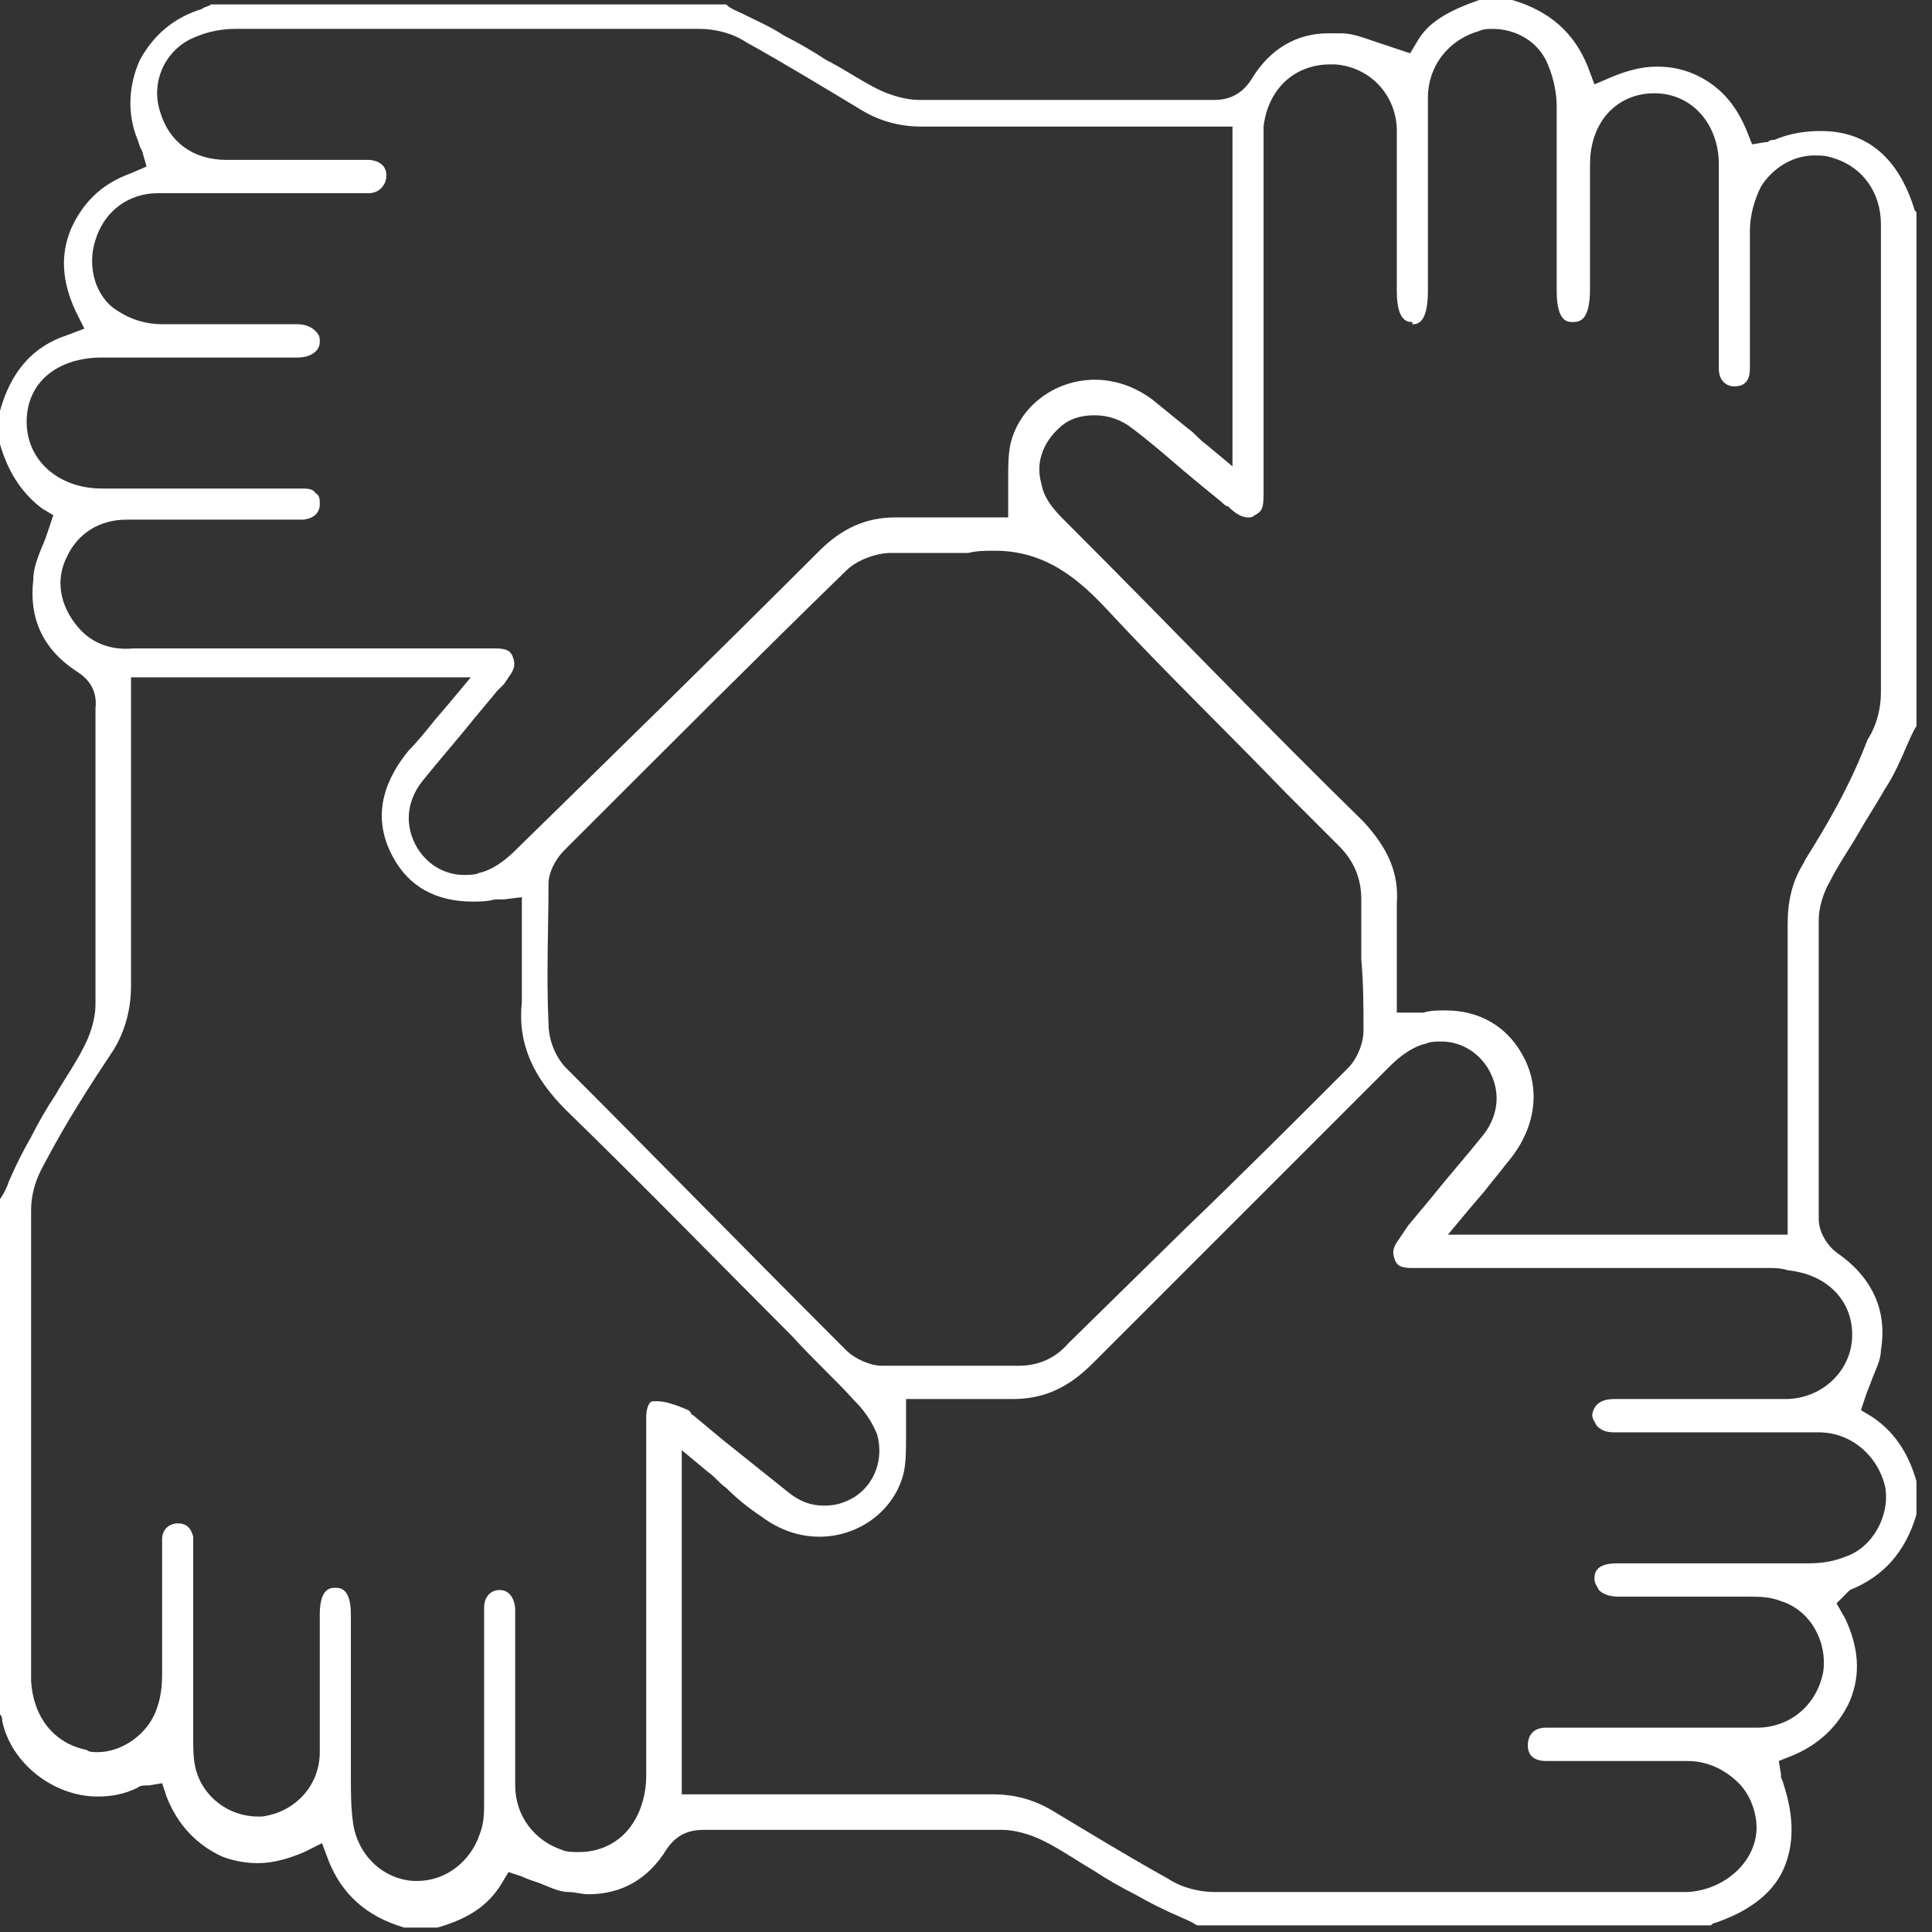 <svg width="87" height="87" viewBox="0 0 87 87" fill="none" xmlns="http://www.w3.org/2000/svg">
<rect x="0" y="0" width="87" height="87" fill="#333333" stroke="none"/>
<path d="M82.4 39.7C82.8 38.9 83.3 38.2 83.7 37.5C84.1 36.8 84.5 36.2 84.9 35.5C85.3 34.9 85.6 34.2 85.9 33.5C86 33.3 86.1 33 86.3 32.7V9.6C86.3 9.5 86.2 9.5 86.2 9.4C85.7 7.8 84.6 5.9 82 5.9C81.3 5.9 80.6 6 79.9 6.3C79.8 6.3 79.7 6.3 79.6 6.4H79.5L78.9 6.5L78.7 6C78.2 4.7 77.4 3.8 76.2 3.3C75.7 3.1 75.2 3 74.6 3C73.9 3 73.2 3.2 72.5 3.5L71.8 3.8L71.5 3C70.9 1.5 69.8 0.5 68.1 0H66.6C65.2 0.5 64.3 1 63.8 1.9L63.5 2.4L62.9 2.2C62.6 2.1 62.3 2 62 1.9C61.4 1.7 60.9 1.5 60.4 1.5C60.2 1.5 60 1.5 59.8 1.5C58.4 1.5 57.2 2.2 56.4 3.5C56.1 4 55.6 4.5 54.7 4.5C52.7 4.5 50.8 4.5 48.8 4.5C46.3 4.5 43.9 4.5 41.4 4.5C40.8 4.5 40.1 4.3 39.5 4C38.7 3.6 38 3.1 37.2 2.7C36.6 2.3 35.9 1.9 35.3 1.6C34.7 1.2 34 0.9 33.4 0.6C33.2 0.5 32.9 0.4 32.7 0.2H9.5C9.4 0.3 9.2 0.3 9.1 0.4C7.8 0.8 6.9 1.6 6.3 2.7C5.8 3.8 5.7 5.1 6.2 6.3L6.3 6.6L6.4 6.8L6.6 7.5L5.9 7.8C4.5 8.3 3.7 9.2 3.2 10.3C2.7 11.5 2.8 12.7 3.4 14L3.8 14.8L3 15.1C1.5 15.6 0.5 16.7 0 18.5V20C0.4 21.4 1.1 22.3 1.9 22.9L2.4 23.2L2.2 23.8C2.1 24.1 2 24.4 1.9 24.6C1.7 25.1 1.5 25.6 1.5 26.1C1.3 27.8 1.9 29.2 3.4 30.2C3.9 30.5 4.4 31 4.3 31.9C4.3 33.8 4.3 35.7 4.3 37.7C4.3 40.2 4.3 42.7 4.3 45.2C4.3 46 4 46.7 3.8 47.1C3.4 47.9 2.9 48.6 2.5 49.3C2.1 49.9 1.7 50.6 1.4 51.2C1 51.9 0.7 52.5 0.4 53.2C0.3 53.5 0.2 53.7 0 54V77.2C0.1 77.3 0.1 77.4 0.1 77.5C0.5 79.4 2.4 80.9 4.4 80.9C5 80.9 5.6 80.8 6.2 80.5C6.3 80.4 6.5 80.4 6.6 80.4H6.7L7.3 80.3L7.5 80.9C8 82.2 8.9 83.1 10 83.6C10.5 83.8 11.1 83.9 11.6 83.9C12.3 83.9 13 83.7 13.7 83.4L14.5 83L14.8 83.8C15.4 85.3 16.5 86.3 18.2 86.8H19.7C21.1 86.4 22 85.8 22.6 84.8L22.9 84.3L23.5 84.5C23.7 84.6 24 84.7 24.3 84.8C24.8 85 25.2 85.2 25.6 85.2C25.9 85.2 26.2 85.3 26.5 85.3C28 85.3 29.2 84.6 30 83.3C30.4 82.7 30.9 82.4 31.7 82.4C33.4 82.4 35.2 82.4 36.9 82.4C39.6 82.4 42.3 82.4 45.1 82.4C45.7 82.4 46.4 82.6 47 82.9C47.8 83.3 48.5 83.8 49.2 84.2C49.8 84.6 50.5 85 51.1 85.3C51.8 85.7 52.4 86 53.1 86.3C53.3 86.4 53.6 86.5 53.9 86.7H77C77.1 86.7 77.1 86.6 77.2 86.6C78.7 86.1 79.8 85.3 80.3 84.2C80.8 83.1 80.8 81.8 80.3 80.3C80.3 80.2 80.2 80.1 80.2 80V79.9L80.1 79.3L80.6 79.1C81.9 78.6 82.8 77.7 83.3 76.6C83.8 75.4 83.7 74.2 83.1 72.9L82.7 72.2L83.3 71.6C84.8 71 85.8 69.9 86.3 68.2V66.7C85.9 65.3 85.2 64.4 84.3 63.8L83.8 63.5L84 62.9C84.1 62.6 84.2 62.4 84.3 62.1C84.5 61.6 84.7 61.2 84.7 60.8C85 59 84.3 57.5 82.7 56.4C82.3 56.1 81.9 55.5 81.9 54.9C81.9 50.5 81.9 46 81.9 41.4C81.9 40.9 82.1 40.2 82.4 39.7ZM3.4 28.1C2.7 27.2 2.5 26.1 3 25.1C3.5 24 4.5 23.4 5.7 23.4H13.6C13.8 23.4 14.4 23.3 14.4 22.7C14.4 22.5 14.4 22.3 14.2 22.2C14.1 22 13.8 22 13.6 22C12.6 22 11.7 22 10.7 22H6.2C5.7 22 5.1 22 4.6 22C2.6 22 1.2 20.7 1.2 19C1.2 17.2 2.6 16.1 4.6 16.1H13.4C14 16.1 14.4 15.8 14.4 15.4C14.4 15.2 14.4 15.1 14.2 14.9C14 14.7 13.7 14.6 13.4 14.6C13 14.6 12.6 14.6 12.3 14.6H11.1H9.9C9.2 14.6 8.3 14.6 7.3 14.6C6.6 14.6 5.9 14.4 5.3 14C4.3 13.4 3.9 12 4.3 10.8C4.7 9.5 5.8 8.7 7.1 8.7C8.4 8.7 9.7 8.7 11.1 8.7H13.2H16.2C16.3 8.7 16.4 8.7 16.6 8.7C17.1 8.7 17.4 8.3 17.4 7.9C17.4 7.3 16.8 7.2 16.6 7.2H12.5C11.7 7.2 11 7.2 10.2 7.2C8.7 7.2 7.6 6.4 7.2 5C6.8 3.7 7.4 2.4 8.5 1.8C9.1 1.5 9.8 1.3 10.6 1.3C13.2 1.3 15.8 1.3 18.4 1.3H25.1C25.7 1.3 26.3 1.3 26.8 1.3H28.6C29.7 1.3 30.7 1.3 31.5 1.3C32.2 1.3 33 1.5 33.6 1.9C35.4 2.9 37.2 4 38.7 4.9C39.5 5.4 40.4 5.7 41.5 5.7H55.5V21L54.3 20C54 19.8 53.8 19.5 53.5 19.3C53 18.9 52.4 18.4 51.9 18C51.1 17.4 50.2 17.1 49.3 17.1C47.5 17.1 45.9 18.3 45.5 20C45.4 20.5 45.4 21 45.4 21.6C45.4 21.9 45.4 22.2 45.4 22.6V23.3H44.7C44.3 23.3 43.9 23.3 43.5 23.3C43.1 23.3 42.6 23.3 42.2 23.3C41.7 23.3 41.1 23.3 40.6 23.3H40.3C39 23.3 37.9 23.8 36.9 24.8C32.4 29.3 27.8 33.8 23.3 38.2L23.2 38.3C22.7 38.8 22.1 39.2 21.6 39.3C21.4 39.4 21.1 39.4 20.9 39.4C20.1 39.4 19.3 39 18.8 38.2C18.2 37.2 18.3 36.1 19 35.2C19.8 34.2 20.6 33.3 21.4 32.3L22.4 31.1L22.7 30.8L22.9 30.5C23.2 30.1 23.2 29.9 23.1 29.6C23 29.3 22.8 29.2 22.3 29.2H20.5H15.9H11.3C9.5 29.2 7.8 29.2 6 29.2C4.9 29.3 4 28.9 3.4 28.1ZM61.4 46.4C61.4 47 61.1 47.7 60.7 48.1C58.3 50.5 55.9 52.9 53.4 55.3L48.1 60.5C47.5 61.2 46.7 61.5 45.9 61.5C45.1 61.5 44.3 61.5 43.5 61.5H42.8C41.8 61.5 40.7 61.5 39.7 61.5C39.2 61.5 38.5 61.2 38.1 60.8C33.1 55.8 29.2 51.8 25.5 48.1C25 47.6 24.7 46.8 24.7 46.1C24.6 43.9 24.7 41.7 24.7 39.8C24.7 39.3 25 38.7 25.4 38.3C30.5 33.2 34.4 29.3 38.1 25.7C38.6 25.2 39.5 24.9 40.1 24.9C40.5 24.9 40.9 24.9 41.4 24.9C41.7 24.9 42 24.9 42.3 24.9C42.6 24.9 42.9 24.9 43.2 24.9H43.6C44 24.8 44.4 24.8 44.8 24.8C47.1 24.8 48.6 26.1 49.9 27.5C52.5 30.3 55.3 33 57.9 35.7C58.7 36.5 59.5 37.3 60.3 38.1C61 38.8 61.3 39.6 61.3 40.5C61.3 41.4 61.3 42.3 61.3 43.2C61.4 44.3 61.4 45.4 61.4 46.4ZM30.5 63.3C30.2 63.2 29.9 63.1 29.6 63.1C29.5 63.1 29.5 63.1 29.4 63.1C29.2 63.1 29.1 63.5 29.1 63.8C29.1 65.5 29.1 67.3 29.1 69V72.7C29.1 73.4 29.1 74.1 29.1 74.8C29.1 76.5 29.1 78.3 29.1 80C29.1 80.7 28.9 81.5 28.5 82.1C28 82.9 27.1 83.4 26.1 83.4C25.8 83.4 25.5 83.4 25.3 83.3C24.1 82.9 23.2 81.8 23.2 80.4C23.2 78.7 23.2 77 23.2 75.3V72.5C23.2 72.1 23 71.6 22.5 71.6C22.1 71.6 21.8 71.9 21.8 72.4C21.8 74 21.8 75.5 21.8 77.1C21.8 78.5 21.8 79.9 21.8 81.2C21.8 81.6 21.8 82.1 21.6 82.6C21.2 83.8 20.1 84.7 18.8 84.7C18.7 84.7 18.7 84.7 18.6 84.7C17.2 84.6 16.1 83.5 15.9 82.1C15.8 81.4 15.8 80.7 15.8 80.1V72.7C15.8 71.5 15.3 71.5 15.1 71.5C14.9 71.5 14.4 71.5 14.4 72.7V74.8C14.4 76.1 14.4 77.5 14.4 78.9C14.4 80.4 13.3 81.6 11.8 81.8C11.7 81.8 11.6 81.8 11.6 81.8C10.3 81.8 9.1 80.9 8.8 79.6C8.7 79.2 8.7 78.7 8.7 78.3C8.7 76.5 8.7 74.7 8.7 72.9V69.8C8.7 69.6 8.7 69.4 8.7 69.2C8.6 68.8 8.4 68.6 8 68.6C7.6 68.6 7.3 68.9 7.3 69.3C7.3 70.3 7.3 71.4 7.3 72.4C7.3 73.4 7.3 74.4 7.3 75.4C7.3 76.1 7.2 76.6 7 77.1C6.6 78.1 5.5 78.9 4.4 78.9C4.2 78.9 4 78.9 3.9 78.8C2.4 78.5 1.5 77.3 1.4 75.7C1.4 73.7 1.4 71.6 1.4 69.5V64C1.4 60.9 1.4 57.6 1.4 54.5C1.4 53.8 1.6 53.1 2 52.4C3 50.5 4.1 48.8 5.1 47.3C5.6 46.5 5.9 45.5 5.9 44.4C5.9 41.5 5.9 38.5 5.9 35.6V30.5H21.2L20.2 31.7L19.6 32.4C19.2 32.9 18.8 33.4 18.4 33.8C17.5 34.9 16.6 36.6 17.7 38.6C18.4 39.9 19.6 40.6 21.3 40.6C21.6 40.6 21.9 40.6 22.3 40.5C22.4 40.5 22.4 40.5 22.5 40.5H22.7L23.5 40.4V41.6C23.5 42 23.5 42.3 23.5 42.7C23.5 43.5 23.5 44.3 23.5 45.1C23.3 47 24 48.5 25.5 50C29 53.4 32.4 56.9 35.7 60.2C36.6 61.2 37.6 62.1 38.5 63.1C39 63.6 39.3 64.1 39.5 64.6C39.8 65.7 39.4 66.8 38.5 67.4C38 67.7 37.6 67.8 37.1 67.8C36.5 67.8 36 67.6 35.5 67.2C34.5 66.4 33.5 65.6 32.5 64.8L31.3 63.8C31.2 63.7 31.1 63.7 31.1 63.6L31 63.5L30.5 63.3ZM83.4 60.3C83.3 61.8 82 63 80.4 63C79.4 63 78.4 63 77.3 63H75.7H72.7C72.3 63 71.8 63.1 71.7 63.7C71.7 63.9 71.8 64 71.9 64.2C72.1 64.4 72.3 64.5 72.7 64.5H78.6C79.7 64.5 80.8 64.5 81.9 64.5C83.4 64.5 84.6 65.6 84.9 67C85.1 68.3 84.3 69.7 83.1 70.1C82.6 70.3 82.1 70.4 81.4 70.4C80.1 70.4 78.8 70.4 77.5 70.4H72.8C71.8 70.4 71.8 70.9 71.8 71.1C71.8 71.3 71.9 71.4 72 71.6C72.2 71.8 72.5 71.9 72.9 71.9C73.5 71.9 74.1 71.9 74.8 71.9H78.8C79.2 71.9 79.7 71.9 80.2 72.1C81.5 72.5 82.3 73.9 82.1 75.3C81.8 76.8 80.6 77.8 79.1 77.8C77.8 77.8 76.5 77.8 75.3 77.8H73.2H71.1H70.1C70 77.8 69.8 77.8 69.6 77.8C69.1 77.8 68.8 78.1 68.8 78.6C68.8 79.2 69.3 79.3 69.6 79.3H73.8C74.5 79.3 75.3 79.3 76 79.3C76.9 79.3 77.7 79.7 78.3 80.3C78.8 80.8 79.1 81.6 79.1 82.3C79.1 83.8 77.7 85.1 76 85.2H60C59.5 85.2 59 85.2 58.5 85.2C58 85.2 57.5 85.2 57 85.2C56.1 85.2 55.4 85.2 54.7 85.2C54 85.2 53.2 85 52.6 84.6C50.8 83.6 49 82.5 47.5 81.6C46.7 81.1 45.8 80.8 44.7 80.8H30.7V65.3L31.9 66.3C32.2 66.5 32.4 66.8 32.7 67C33.2 67.5 33.7 67.9 34.3 68.3C35.1 68.9 36 69.2 36.9 69.2C38.7 69.2 40.3 68 40.7 66.3C40.8 65.8 40.8 65.3 40.8 64.7C40.8 64.4 40.8 64.1 40.8 63.7V63H41.5C41.9 63 42.2 63 42.6 63C43 63 43.4 63 43.8 63C44.4 63 44.9 63 45.3 63C45.4 63 45.5 63 45.6 63C47 63 48.1 62.5 49.2 61.4C53.2 57.4 57.3 53.3 61.2 49.4L62.6 48C63.1 47.5 63.7 47.1 64.2 47C64.4 46.9 64.7 46.9 64.9 46.9C65.7 46.9 66.5 47.3 67 48.1C67.6 49.1 67.5 50.2 66.8 51.1C66 52.1 65.2 53 64.4 54L63.4 55.2L63.2 55.5L63 55.8C62.7 56.2 62.7 56.4 62.8 56.7C62.9 57 63.1 57.1 63.6 57.1H65.5H70.2H76.7H79.1H79.6V57.5V57.1C79.9 57.1 80.2 57.1 80.5 57.2C82.4 57.4 83.5 58.7 83.4 60.3ZM81.3 38.7L81.2 38.9C80.7 39.7 80.5 40.6 80.5 41.6V55.6H65.2L66.2 54.4L66.8 53.7C67.2 53.2 67.6 52.7 68 52.2C69.2 50.7 69.4 48.9 68.5 47.4C67.8 46.2 66.6 45.5 65.1 45.5C64.8 45.5 64.4 45.5 64.1 45.6C64 45.6 64 45.6 63.9 45.6C63.8 45.6 63.8 45.6 63.7 45.6H63.6H62.9V44.9C62.9 44.5 62.9 44.1 62.9 43.6C62.9 42.6 62.9 41.6 62.9 40.7C63 39.3 62.5 38.2 61.4 37C57 32.7 52.7 28.2 48.4 23.9L47.9 23.4C47.4 22.9 47 22.4 46.9 21.8C46.6 20.8 47 19.8 47.9 19.1C48.3 18.8 48.8 18.7 49.3 18.7C49.9 18.7 50.5 18.9 51 19.3C51.8 19.9 52.6 20.6 53.3 21.2C53.9 21.7 54.5 22.2 55 22.6C55.1 22.7 55.2 22.8 55.3 22.8C55.6 23.1 55.9 23.3 56.2 23.3C56.3 23.3 56.4 23.3 56.5 23.2C56.9 23 56.9 22.8 56.9 22C56.9 21.9 56.9 21.8 56.9 21.6V6.5C56.9 6.2 56.9 6 56.9 5.7C57.1 4 58.3 2.9 59.9 2.9H60.1C61.7 3 62.9 4.3 62.9 5.9C62.9 7.6 62.9 9.3 62.9 10.9V13.1C62.9 14.5 63.4 14.5 63.6 14.5V14.9V14.6C63.8 14.6 64.3 14.6 64.3 13.1V10.7C64.3 8.6 64.3 6.5 64.3 4.4C64.3 3 65.2 1.8 66.6 1.4C66.8 1.3 67 1.3 67.2 1.3C68.3 1.3 69.3 1.9 69.7 2.9C70 3.6 70.1 4.3 70.1 4.8C70.1 6.8 70.1 8.8 70.1 10.8V13.1C70.1 14.5 70.6 14.5 70.8 14.5C71.1 14.5 71.6 14.5 71.6 13V11.1C71.6 9.9 71.6 8.6 71.6 7.4C71.6 5.5 72.8 4.2 74.5 4.2C76.2 4.2 77.4 5.6 77.4 7.4C77.4 9.4 77.4 11.3 77.4 13.3V16.1C77.4 16.3 77.4 16.4 77.4 16.6C77.4 17.1 77.7 17.4 78.1 17.4C78.6 17.4 78.8 17.1 78.8 16.6C78.8 15.7 78.8 14.9 78.8 14C78.8 12.8 78.8 11.6 78.8 10.4C78.8 9.7 79 9 79.3 8.4C79.8 7.6 80.7 7 81.7 7C82 7 82.2 7 82.5 7.1C83.9 7.5 84.7 8.7 84.7 10.1C84.7 12.2 84.7 14.2 84.7 16.3V22C84.7 25 84.7 28.2 84.7 31.2C84.7 31.9 84.5 32.7 84.1 33.3C83.3 35.4 82.3 37.1 81.3 38.7Z" fill="white"/>
</svg>
